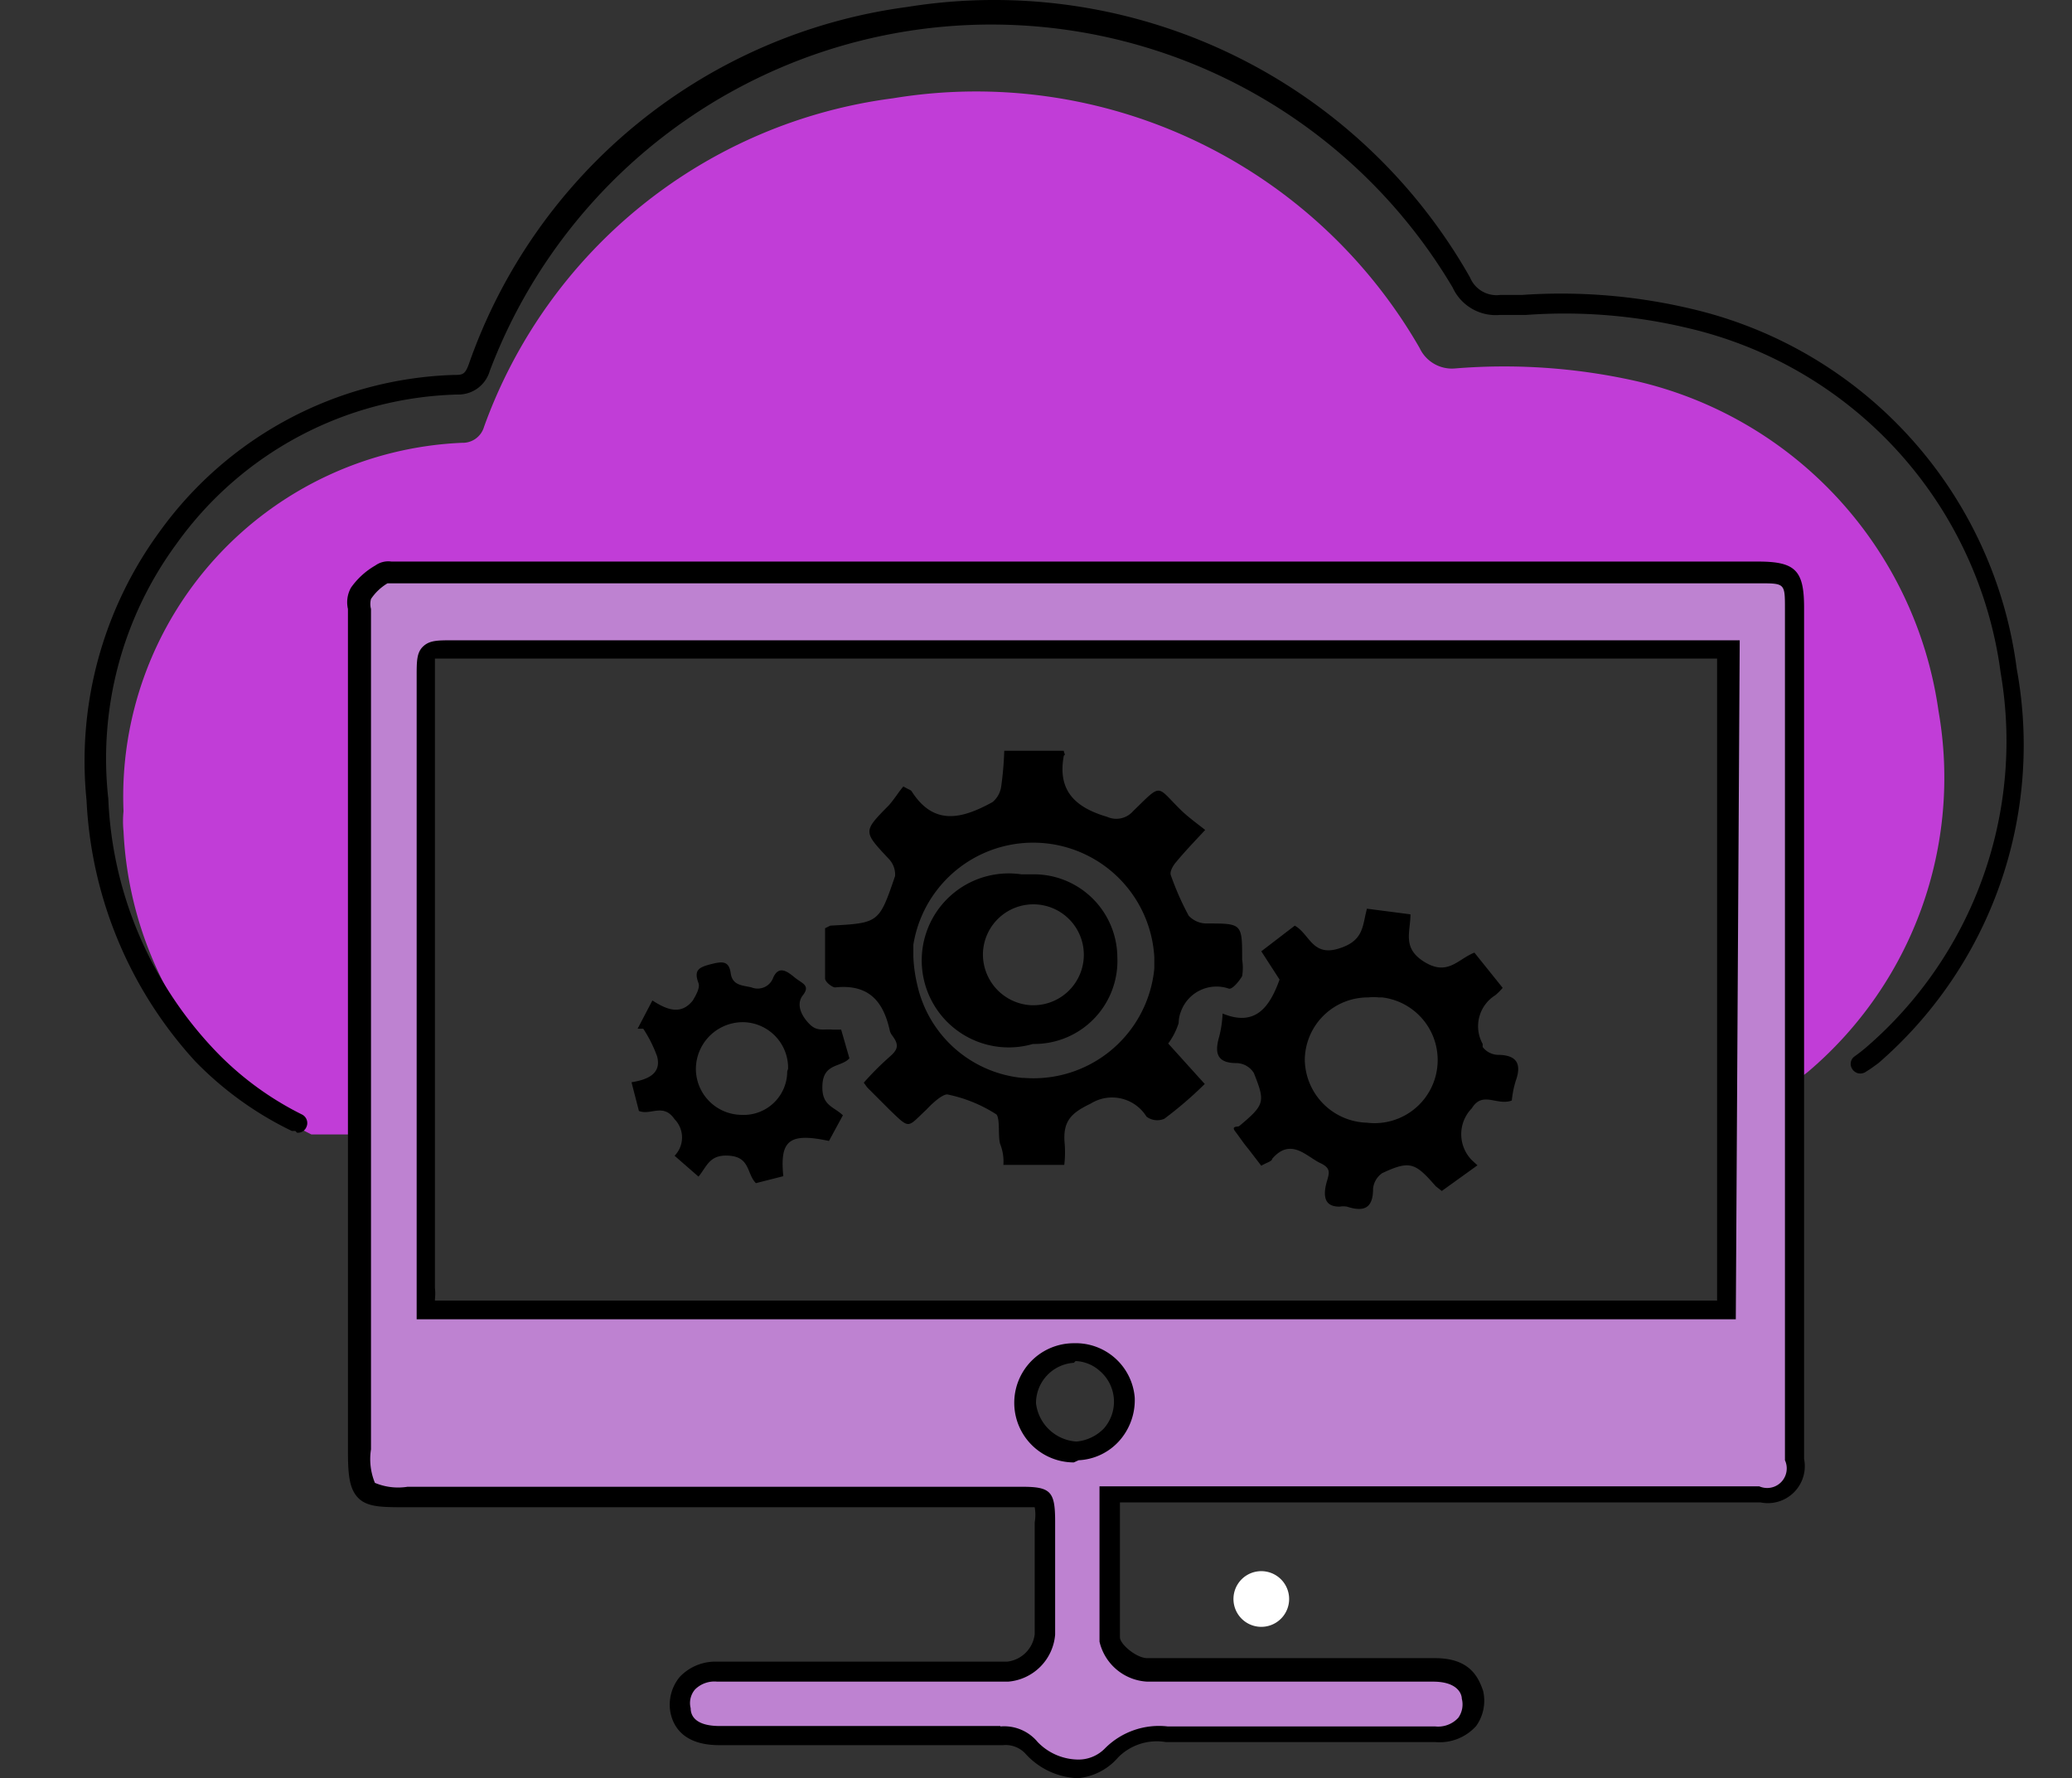 <svg id="Слой_1" data-name="Слой 1" xmlns="http://www.w3.org/2000/svg" viewBox="0 0 47.64 40.88"><rect x="0" y="0" width="47.64" height="40.88" fill="#333333" stroke="none"/><defs><style>.cls-1{fill:#c13dd7;}.cls-2{fill:#be82d1;}.cls-3{fill:#fff;}</style></defs><title>Монтажная область 3 копия 4</title><path class="cls-1" d="M41.33,24.81a2.07,2.07,0,0,0,.24-.17,8.86,8.86,0,0,0,3-8.3,9.08,9.08,0,0,0-7-7.59,13.84,13.84,0,0,0-4.11-.28A.82.82,0,0,1,32.64,8,11.76,11.76,0,0,0,20.53,2.26a11.57,11.57,0,0,0-9.4,7.55.51.51,0,0,1-.51.37,8.14,8.14,0,0,0-7.78,8.47,2.32,2.32,0,0,0,0,.46,8.6,8.6,0,0,0,2.32,5.48,6.88,6.88,0,0,0,2,1.49H9.15l.23-11.9H40.12l.28,10.71Z"/><path class="cls-2" d="M25.5,34.37v3.32c0,.31.51.71.88.71H33a.87.87,0,0,1,.93.59.75.75,0,0,1-.61.87H27a1.62,1.62,0,0,0-1.38.41,1.31,1.31,0,0,1-1.85-.12h0a.78.78,0,0,0-.7-.29H16.58c-.54,0-.84-.21-.92-.6a.83.83,0,0,1,.74-.92h6.78a.92.92,0,0,0,.86-.85V34.91c0-.6,0-.6-.54-.6H9.31c-1,0-1.07-.05-1.07-1.08V14.07a1.1,1.1,0,0,1,0-.51,1.65,1.65,0,0,1,.48-.43c.08-.05.22,0,.34,0H40.42c.73,0,.84.09.84.83V33.54c0,.68-.13.81-.82.81H25.5ZM39.71,14.92H10.37c-.59,0-.59,0-.59.59V30.1H39.67Zm-15,18.44a1.16,1.16,0,0,0,1.1-1.19h0a1.13,1.13,0,0,0-1.15-1.07,1.19,1.19,0,0,0-1.1,1.19h0a1.19,1.19,0,0,0,1.15,1.08Z"/><path d="M24.78,40.88h0a1.71,1.71,0,0,1-1.19-.55.62.62,0,0,0-.53-.21H16.54c-.88,0-1.08-.49-1.13-.78a1,1,0,0,1,.22-.79,1.13,1.13,0,0,1,.85-.35h6.68a.72.72,0,0,0,.63-.63V35a1,1,0,0,0,0-.35H9.31c-.53,0-.87,0-1.08-.22S8,33.86,8,33.32V14a.69.69,0,0,1,.07-.49A1.75,1.75,0,0,1,8.63,13,.51.51,0,0,1,9,12.91H40.42c.86,0,1.06.2,1.06,1.06V33.54a.85.85,0,0,1-1,1H25.75v3.1c0,.16.38.48.63.48H33c.82,0,1,.47,1.1.75a1,1,0,0,1-.16.81,1.13,1.13,0,0,1-.93.37H26.81a1.25,1.25,0,0,0-1.1.35A1.39,1.39,0,0,1,24.78,40.88ZM23,39.69a1,1,0,0,1,.86.36,1.31,1.31,0,0,0,.89.4.85.85,0,0,0,.66-.26,1.75,1.75,0,0,1,1.44-.5H33a.63.63,0,0,0,.53-.2.53.53,0,0,0,.08-.44c0-.09-.08-.39-.66-.39H26.38a1.19,1.19,0,0,1-1.1-.92V34.17H40.45a.45.45,0,0,0,.59-.6V14c0-.59,0-.59-.59-.59H8.91a1.19,1.19,0,0,0-.38.36.45.45,0,0,0,0,.23V33.32a1.44,1.44,0,0,0,.09.77,1.38,1.38,0,0,0,.75.09H23.5c.66,0,.76.11.76.8v2.6a1.18,1.18,0,0,1-1.08,1.08H16.49a.63.63,0,0,0-.51.18.48.48,0,0,0-.1.43c0,.19.13.41.67.41H23Zm1.69-6.07a1.37,1.37,0,0,1,0-2.74h0a1.36,1.36,0,0,1,1.4,1.25,1.41,1.41,0,0,1-.36,1,1.34,1.34,0,0,1-.93.44h0Zm0-2.29h0a.93.93,0,0,0-.87.93,1,1,0,0,0,.93.88h0a1,1,0,0,0,.63-.3.93.93,0,0,0-.09-1.32.88.88,0,0,0-.56-.23Zm15.22-1H9.58V15.55c0-.35,0-.55.15-.69s.33-.14.68-.14H40ZM10,29.9H39.48V15.14H10V29.61a1.15,1.15,0,0,1,0,.26Z"/><path d="M6.79,26H6.71A7.85,7.85,0,0,1,4.49,24.4a9.55,9.55,0,0,1-2.5-6,8.92,8.92,0,0,1,1.66-6.15,8.67,8.67,0,0,1,6.77-3.63c.21,0,.27,0,.36-.25A12.41,12.41,0,0,1,20.86.16,12.57,12.57,0,0,1,33.8,6.38a.66.66,0,0,0,.7.4H35a13,13,0,0,1,3.89.32,9.78,9.78,0,0,1,7.48,8.28,9.67,9.67,0,0,1-3.18,9.06l-.18.13-.11.07a.22.22,0,0,1-.31-.06.21.21,0,0,1,.06-.3l.12-.09.1-.08A9.29,9.29,0,0,0,46,15.47,9.4,9.4,0,0,0,38.8,7.54a12.19,12.19,0,0,0-3.71-.3h-.6a1.09,1.09,0,0,1-1.09-.63A12.33,12.33,0,0,0,11.26,8.53a.75.75,0,0,1-.74.54A8.2,8.2,0,0,0,4.06,12.5a8.33,8.33,0,0,0-1.57,5.86,8.93,8.93,0,0,0,2.38,5.71,7.16,7.16,0,0,0,2.07,1.55.22.22,0,0,1,.1.3.21.21,0,0,1-.21.12Z"/><path class="cls-3" d="M29,37.4a.64.64,0,1,1,0-1.28h0a.64.64,0,0,1,0,1.28Z"/><path d="M24.47,26.78h-1.4a1.08,1.08,0,0,0-.07-.47c-.06-.15,0-.59-.09-.69a3.29,3.29,0,0,0-1.13-.46c-.12,0-.34.2-.48.35-.45.42-.37.46-.85,0L19.94,25l-.08-.11a6.79,6.79,0,0,1,.6-.6c.21-.18.2-.29.05-.49a.31.31,0,0,1-.05-.1c-.15-.69-.49-1.08-1.26-1-.06,0-.23-.12-.23-.21V21.34l.12-.06c1.12-.06,1.12-.06,1.49-1.14a.52.52,0,0,0-.14-.39c-.6-.64-.6-.63,0-1.24.13-.15.22-.3.33-.43.12.07.17.08.19.11.51.8,1.15.64,1.86.25a.57.57,0,0,0,.2-.36,7.56,7.56,0,0,0,.07-.82h1.37c0,.06.05.09,0,.11-.15.8.25,1.19,1,1.41a.51.51,0,0,0,.59-.13c.69-.67.52-.59,1.13,0,.16.15.34.28.53.43-.28.3-.48.51-.67.74-.07.08-.15.22-.12.3a6.41,6.41,0,0,0,.41.93.56.56,0,0,0,.42.18c.81,0,.81,0,.81.83a1.21,1.21,0,0,1,0,.38c-.07.12-.22.3-.3.29a.87.87,0,0,0-1.11.53h0a.75.75,0,0,0-.05.26,1.61,1.61,0,0,1-.24.47l.84.93a8.9,8.9,0,0,1-.93.8.41.41,0,0,1-.41-.05.93.93,0,0,0-1.28-.3h0c-.46.22-.65.41-.6.93A2.49,2.49,0,0,1,24.47,26.78Zm-.93-2a2.79,2.79,0,0,0,3-2.51V22A2.79,2.79,0,0,0,21,21.72V22a3.4,3.4,0,0,0,.09.64,2.75,2.75,0,0,0,2.41,2.14Z"/><path d="M34.55,22.71a1.37,1.37,0,0,1-.17.17A.84.84,0,0,0,34.09,24l0,.07a.46.46,0,0,0,.34.18c.45,0,.56.21.42.6a2.24,2.24,0,0,0-.09.45c-.34.13-.67-.23-.92.18a.85.85,0,0,0,0,1.19h0l.13.12-.82.59-.14-.11c-.47-.54-.59-.6-1.23-.3a.49.49,0,0,0-.21.36c0,.44-.2.54-.6.41a.48.48,0,0,0-.17,0c-.25,0-.37-.12-.33-.41s.21-.44-.11-.59-.68-.6-1.11-.1c0,.06-.14.09-.25.16l-.3-.39c-.11-.13-.2-.27-.3-.4s.06-.1.09-.12c.6-.5.6-.56.34-1.22a.48.48,0,0,0-.4-.23c-.44,0-.51-.22-.4-.6a2.52,2.52,0,0,0,.08-.54c.75.31,1.08-.14,1.31-.78L29,21.87l.77-.59c.34.19.4.71,1,.53s.55-.53.66-.92l1,.13c0,.41-.2.78.33,1.1s.76-.07,1.14-.22ZM30,24.36a1.47,1.47,0,0,0,1.43,1.45,1.45,1.45,0,0,0,.35-2.88H31.7a1,1,0,0,0-.24,0A1.45,1.45,0,0,0,30,24.36Z"/><path d="M15.51,26.57a.6.6,0,0,0,0-.84h0c-.26-.38-.55-.08-.82-.19l-.17-.66c.38-.06.69-.2.59-.59a3,3,0,0,0-.32-.64h-.13L15,23c.34.22.66.34.93,0,.07-.12.17-.29.13-.4-.11-.29,0-.36.27-.43s.43-.09.47.2.27.28.48.33a.38.38,0,0,0,.5-.23h0c.13-.28.32-.14.49,0s.37.18.19.41,0,.52.17.68.33.09.51.11h.2l.19.66c-.19.21-.59.11-.62.6s.25.5.47.71l-.32.59c-.93-.2-1.13,0-1.05.81l-.63.16c-.21-.21-.13-.59-.6-.63s-.52.24-.72.48Zm2.61-2a1.05,1.05,0,0,0-1-1.07h0A1.08,1.08,0,0,0,16,24.57a1.06,1.06,0,0,0,1.05,1.06h0a1,1,0,0,0,1.05-1Z"/><path d="M25.69,22A1.91,1.91,0,0,1,23.8,24h-.05a2,2,0,1,1-.27-3.9h.27a1.92,1.92,0,0,1,1.94,1.89Zm-1.93,1.11a1.16,1.16,0,1,0-1.16-1.19,1.17,1.17,0,0,0,1.12,1.19Z"/></svg>